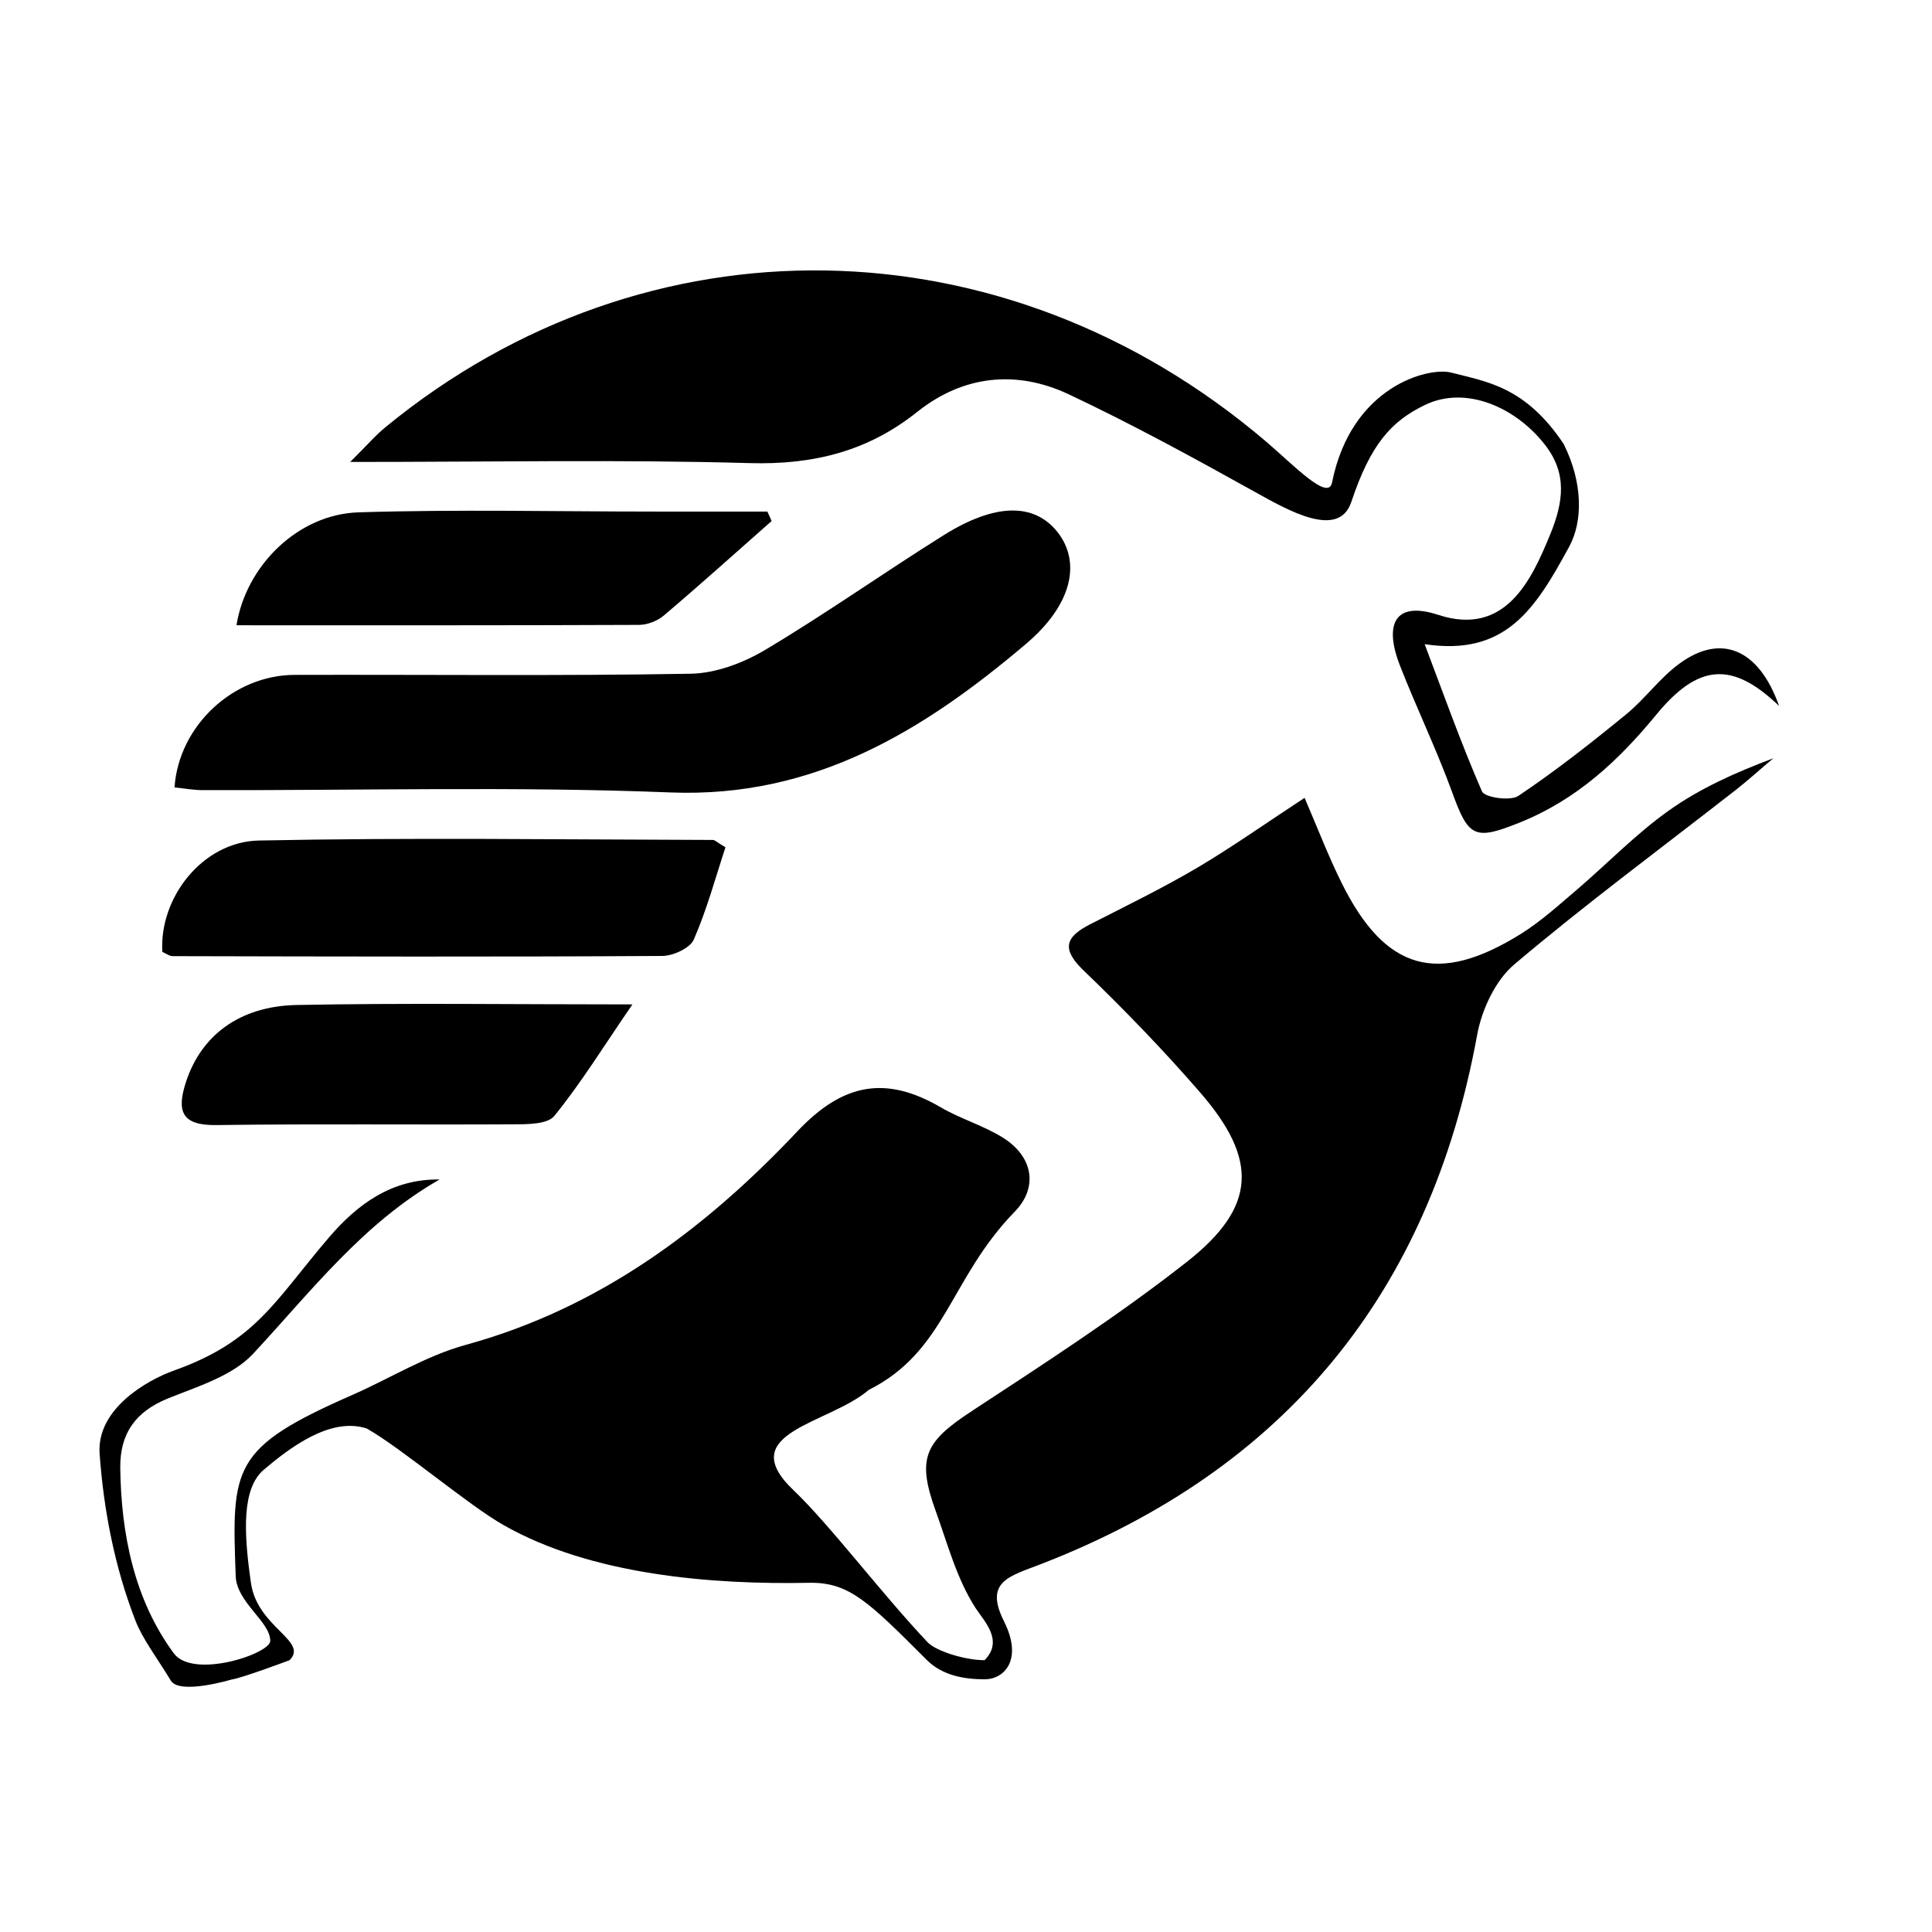<?xml version="1.0" encoding="UTF-8" standalone="no"?><!DOCTYPE svg PUBLIC "-//W3C//DTD SVG 1.1//EN" "http://www.w3.org/Graphics/SVG/1.1/DTD/svg11.dtd"><svg width="100%" height="100%" viewBox="0 0 417 417" version="1.1" xmlns="http://www.w3.org/2000/svg" xmlns:xlink="http://www.w3.org/1999/xlink" xml:space="preserve" xmlns:serif="http://www.serif.com/" style="fill-rule:evenodd;clip-rule:evenodd;stroke-linejoin:round;stroke-miterlimit:2;"><g><g><path d="M281.583,172.208c2.834,6.584 5.125,12.584 7.959,18.292c9.416,19.042 20.791,22.292 38.833,11c4.25,-2.667 8.042,-6.125 11.917,-9.417c6.625,-5.666 12.75,-12.041 19.833,-17.083c6.708,-4.792 14.417,-8.25 22.625,-11.333c-2.75,2.291 -5.375,4.708 -8.208,6.916c-15.959,12.459 -32.25,24.5 -47.709,37.584c-4.083,3.458 -7,9.75 -8,15.166c-10.166,55.709 -41.416,93.834 -94.125,114.25c-6.875,2.667 -12.333,3.75 -8,12.375c4.167,8.334 0,12.5 -4.166,12.5c-4.167,0 -9.042,-0.708 -12.5,-4.166c-12.5,-12.5 -16.667,-16.667 -25,-16.667c-21.542,0.458 -47.459,-1.708 -66.292,-12.417c-7.625,-4.291 -22,-16.583 -29.583,-20.875c-7.792,-2.583 -16.667,4.167 -22.209,8.875c-4.791,4.042 -4.375,13.542 -2.791,24.459c1.375,9.625 12.5,12.5 8.333,16.666c0,0 -10.292,3.875 -12.5,4.167c0,0 -11.208,3.375 -13.125,0.25c-2.833,-4.708 -6.042,-8.875 -7.625,-12.917c-4.458,-11.458 -6.875,-23.791 -7.75,-36.083c-0.667,-9.583 10.083,-15.792 16,-17.917c17.792,-6.333 21.708,-14.958 33.542,-28.791c6,-7 13.458,-12.625 23.833,-12.459c-16.5,9.417 -27.708,24.125 -40.25,37.625c-4.458,4.792 -12,7.042 -18.458,9.667c-6.917,2.833 -10.25,7.5 -10.209,14.833c0.167,14.417 3.042,28.584 11.542,40.125c4.167,5.667 20.833,0.125 20.833,-2.666c0,-4.167 -7.25,-8.292 -7.458,-13.959c-0.875,-23.541 -0.875,-27.708 25.083,-39.083c8.25,-3.625 16.084,-8.542 24.667,-10.875c28.792,-7.917 51.625,-25 71.5,-46.083c9.792,-10.375 19.042,-12.084 30.917,-5.167c4.333,2.542 9.333,3.958 13.541,6.625c6.542,4.167 7.417,10.792 2.459,15.875c-14.084,14.458 -14.875,30.167 -31.542,38.5c-8.625,7.417 -29.292,9.167 -16.25,21.625c7.917,7.542 18.917,22.208 28.958,32.833c1.875,1.959 8.125,3.875 12.292,3.875c4.167,-4.166 0,-8.333 -1.875,-11.166c-4.125,-6.334 -6.083,-13.917 -8.667,-21.042c-4.166,-11.5 -2.291,-14.958 7.834,-21.583c15.75,-10.334 31.625,-20.584 46.416,-32.209c15.042,-11.833 15.417,-22.041 2.792,-36.583c-7.917,-9.125 -16.375,-17.875 -25.083,-26.25c-4.875,-4.667 -4,-7.25 1.375,-10c7.75,-3.958 15.625,-7.792 23.125,-12.208c7.458,-4.417 14.583,-9.459 23.166,-15.084Z" style="fill-rule:nonzero;"/><path d="M384,152.375c-10.083,-9.667 -17.417,-9.208 -26.542,1.917c-8.208,10 -17.291,18.375 -29.458,23.25c-9.75,3.916 -11.042,3.208 -14.583,-6.584c-3.375,-9.25 -7.667,-18.125 -11.25,-27.291c-3.584,-9.209 -0.917,-13.959 8.25,-10.959c14.625,4.792 20.208,-7.791 24.083,-17.125c3,-7.25 3.833,-13.458 -1.167,-19.75c-6.375,-8.041 -17,-12.625 -25.708,-8.458c-7.292,3.5 -11.792,8.458 -15.958,20.958c-2.709,8.125 -13.625,1.834 -20.75,-2.125c-13.25,-7.375 -26.584,-14.666 -40.292,-21.125c-11.292,-5.291 -22.75,-4.083 -32.667,3.834c-10.708,8.541 -22.458,11.416 -36.125,11.041c-27.875,-0.791 -55.75,-0.25 -86.25,-0.25c3.667,-3.625 5.5,-5.791 7.709,-7.583c56.25,-46.083 133.458,-44.958 189.958,3.167c5.958,5.083 13.417,12.958 14.25,8.875c4.167,-20.834 20.833,-25 25.708,-23.75c7.5,1.958 15.959,2.916 24.292,15.416c4.167,8.334 4.167,16.667 1.208,22.125c-7.333,13.5 -13.708,23.709 -31.208,21.084c4.042,10.666 7.833,21.375 12.375,31.791c0.583,1.292 6.083,2.125 7.833,0.959c8.084,-5.417 15.75,-11.459 23.292,-17.625c4.125,-3.375 7.292,-7.917 11.583,-11c8.792,-6.417 17,-3.25 21.417,9.208Z" style="fill-rule:nonzero;"/><path d="M37.667,169.958c0.916,-13.333 12.708,-24.291 25.958,-24.291c28.458,-0.084 56.958,0.25 85.417,-0.25c5.5,-0.084 11.5,-2.375 16.291,-5.25c13.042,-7.792 25.459,-16.584 38.375,-24.667c11.125,-6.958 19.5,-6.958 24.5,-0.708c5.167,6.5 3.292,15.708 -6.833,24.25c-22.042,18.666 -45.625,33.208 -76.625,32c-33.5,-1.334 -67.083,-0.417 -100.625,-0.5c-2.167,0.041 -4.333,-0.375 -6.458,-0.584Z" style="fill-rule:nonzero;"/><path d="M156.583,182.875c-2.125,6.458 -4,13.417 -6.833,19.917c-0.833,1.875 -4.5,3.541 -6.875,3.541c-35.208,0.209 -70.375,0.125 -105.583,0.042c-0.75,0 -1.542,-0.625 -2.25,-0.917c-0.709,-11.666 8.666,-23.791 20.833,-24.041c32.625,-0.667 65.292,-0.209 97.958,-0.125c0.5,0 0.959,0.541 2.75,1.583Z" style="fill-rule:nonzero;"/><path d="M166.542,112.458c-7.75,6.834 -15.417,13.75 -23.292,20.417c-1.375,1.167 -3.542,2 -5.375,2c-28.917,0.125 -57.833,0.083 -86.833,0.083c2.041,-12.833 13.25,-23.958 26.333,-24.375c21.333,-0.666 42.75,-0.166 64.083,-0.166l24.167,0c0.333,0.666 0.625,1.375 0.917,2.041Z" style="fill-rule:nonzero;"/><path d="M136.5,216.792c-6.292,9.166 -11.083,16.958 -16.833,24.041c-1.459,1.834 -5.75,1.834 -8.75,1.834c-21.375,0.125 -42.75,-0.125 -64.167,0.166c-7.542,0.125 -8.667,-2.958 -6.625,-9.25c3.208,-9.916 11.375,-16.416 23.917,-16.666c23.333,-0.459 46.666,-0.125 72.458,-0.125Z" style="fill-rule:nonzero;"/></g></g></svg>